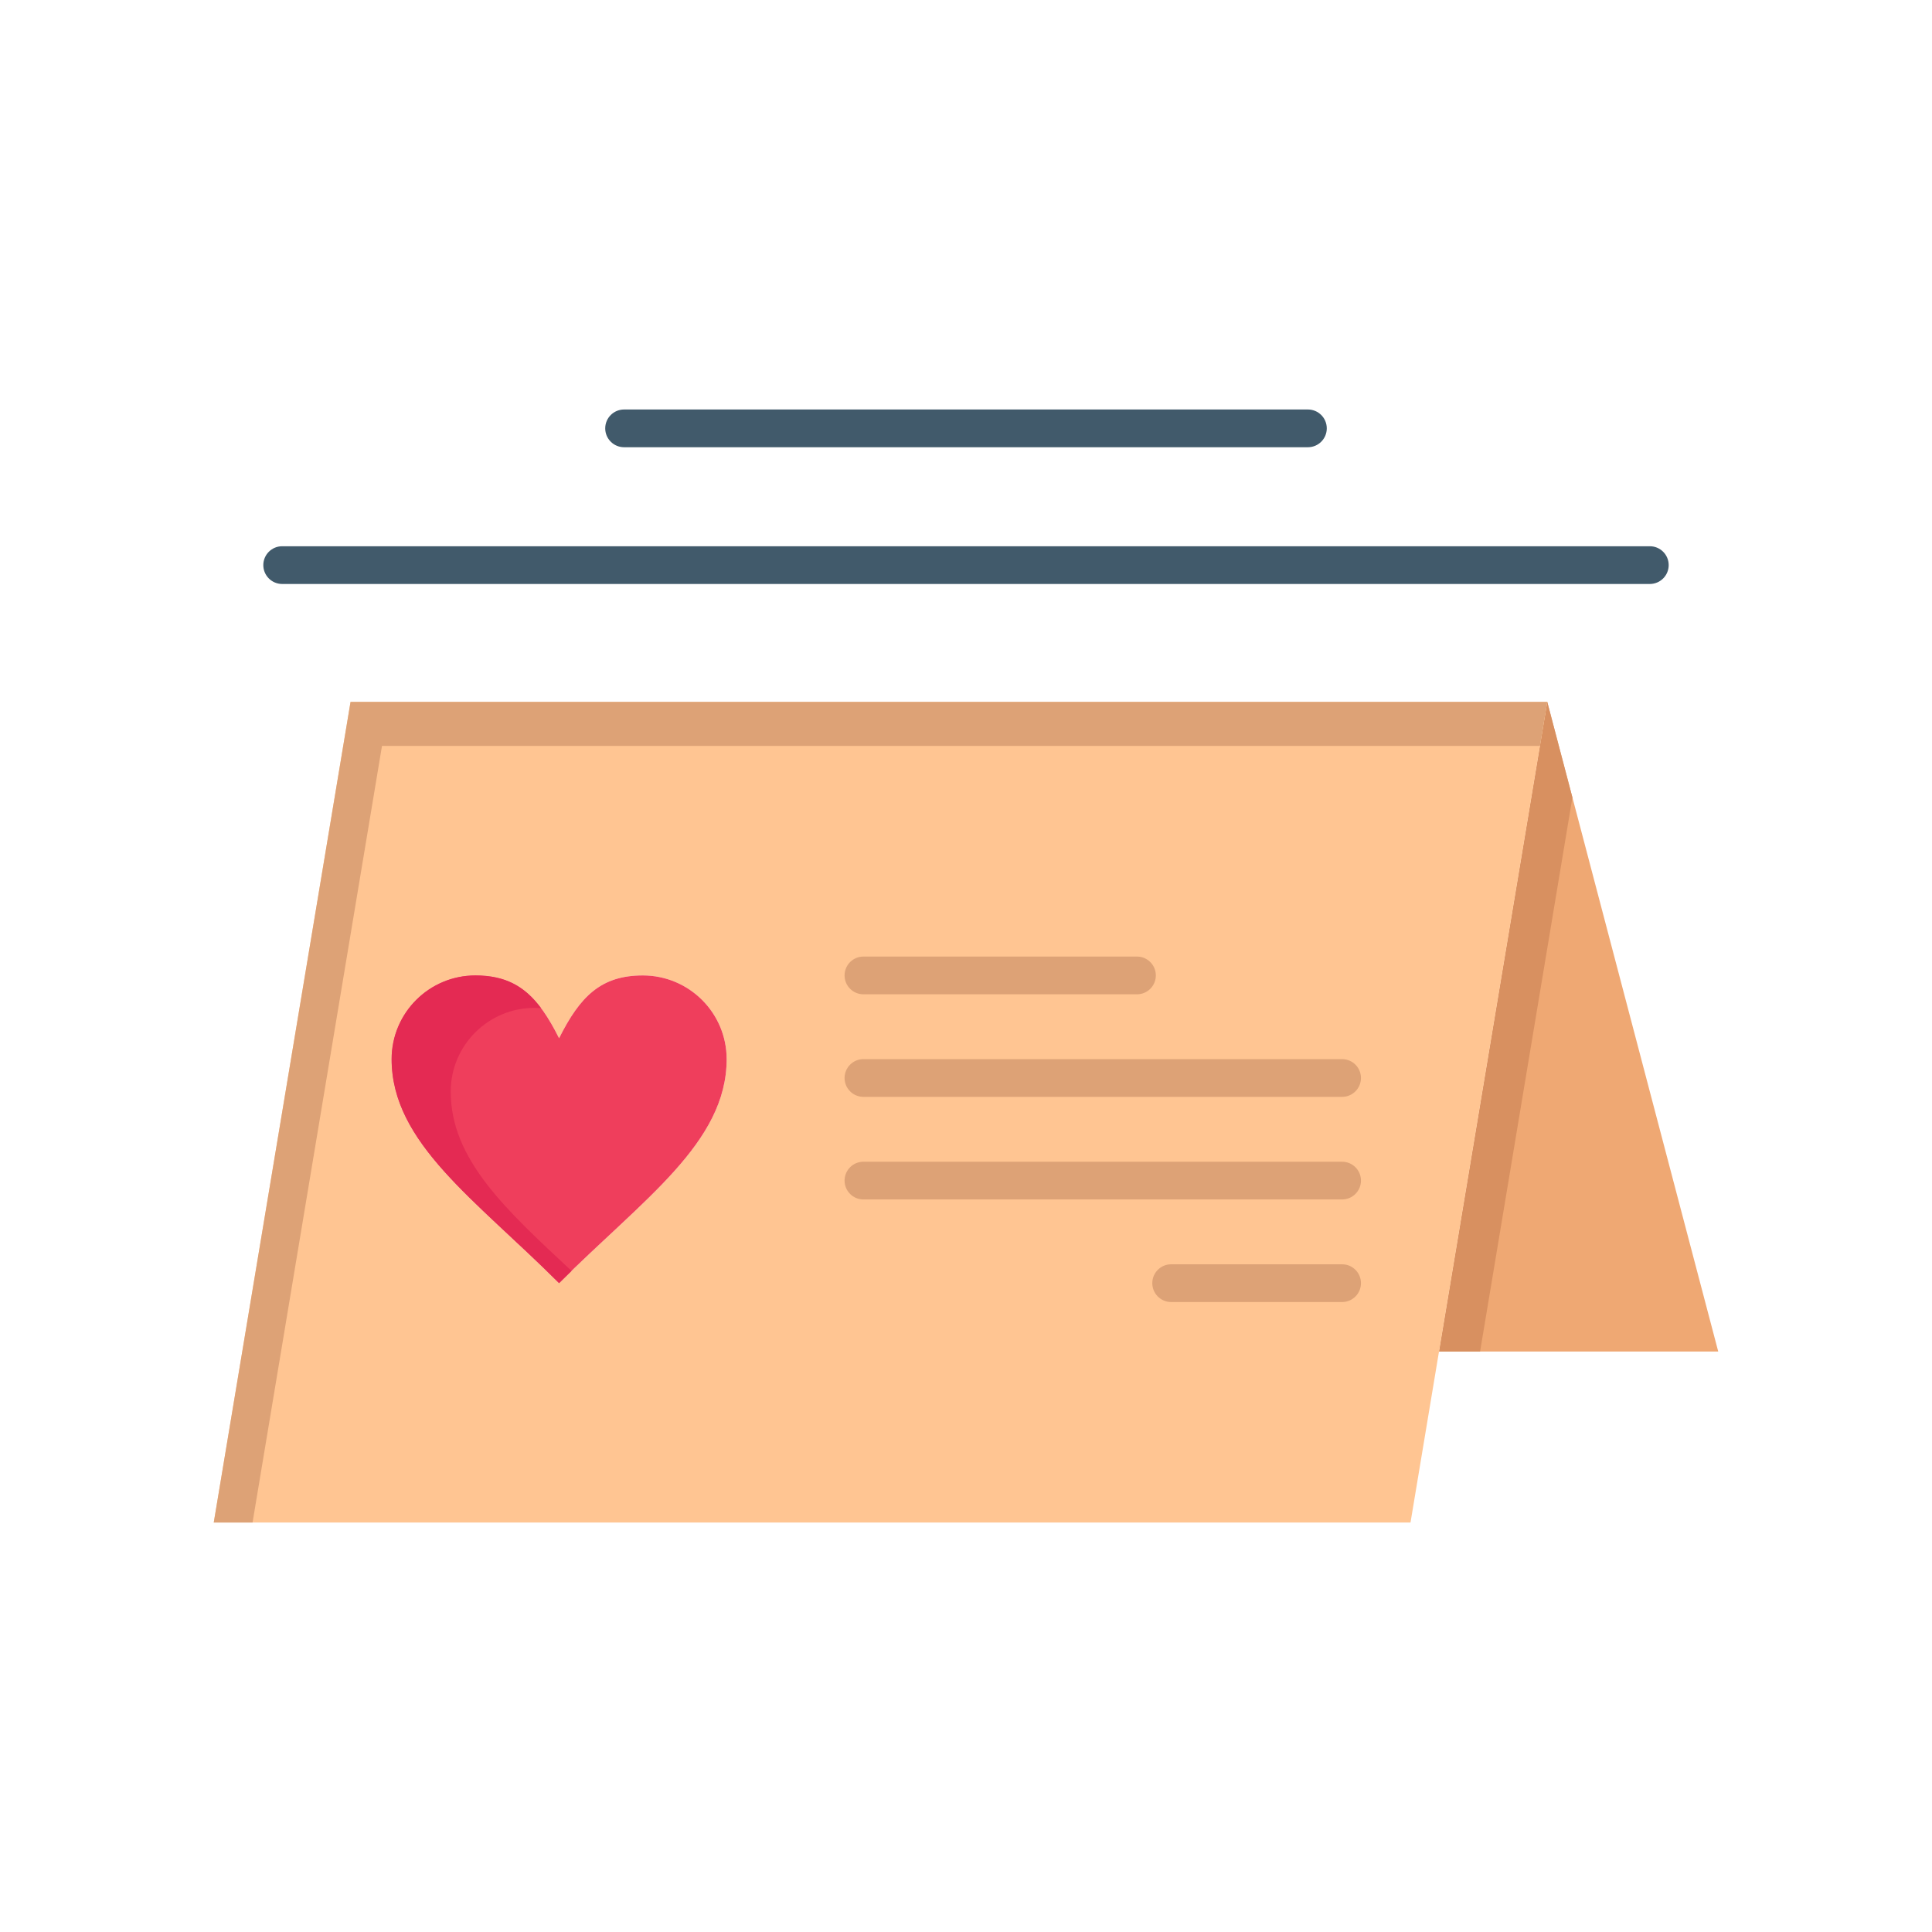 <?xml version="1.0" ?>
<!DOCTYPE svg  PUBLIC '-//W3C//DTD SVG 1.1//EN'  'http://www.w3.org/Graphics/SVG/1.1/DTD/svg11.dtd'>
<!-- Uploaded to: SVG Repo, www.svgrepo.com, Generator: SVG Repo Mixer Tools -->
<svg width="800px" height="800px" viewBox="0 0 512 512" version="1.1" xml:space="preserve" xmlns="http://www.w3.org/2000/svg" xmlns:xlink="http://www.w3.org/1999/xlink">
<g id="_x36_84_x2C__Calendar_x2C__love_x2C__married_x2C__wedding">
<g>
<polygon points="410.04,186.01 455.35,358.17 381.35,358.17   " style="fill:#EFA873;"/>
<polygon points="416.707,211.342 410.04,186.01 381.35,358.17 392.238,358.17   " style="fill:#D89060;"/>
<path d="M410.04,186.01l-28.69,172.16l-7.55,45.311H56.65L92.9,186.01H256H410.04z M192.57,280.689    c0-12.25-9.94-22.189-22.22-22.189c-11.091,0-16.641,5.551-22.19,16.641c-5.55-11.09-11.09-16.641-22.189-16.641    c-12.25,0-22.19,9.939-22.19,22.189c0,22.189,22.19,37.17,44.38,59.361C170.351,317.859,192.57,302.879,192.57,280.689z" style="fill:#FFC592;"/>
<g>
<g>
<g>
<polygon points="101.233,197.676 264.334,197.676 408.096,197.676 410.04,186.01 256,186.01        92.9,186.01 56.65,403.48 66.928,403.48      " style="fill:#DDA276;"/>
</g>
</g>
</g>
<path d="M170.351,258.5c12.279,0,22.22,9.939,22.22,22.189c0,22.189-22.22,37.17-44.41,59.361    c-22.189-22.191-44.38-37.172-44.38-59.361c0-12.25,9.94-22.189,22.19-22.189c11.1,0,16.64,5.551,22.189,16.641    C153.71,264.051,159.26,258.5,170.351,258.5z" style="fill:#EF3E5C;"/>
<g>
<g>
<g>
<path d="M119.446,289.285c0-12.25,9.94-22.189,22.19-22.189c0.6,0,1.175,0.023,1.742,0.057       c-4.308-5.756-9.413-8.652-17.408-8.652c-12.25,0-22.19,9.939-22.19,22.189c0,22.189,22.19,37.17,44.38,59.361       c1.102-1.102,2.203-2.182,3.302-3.25C134.079,320.568,119.446,307.303,119.446,289.285z" style="fill:#E42A53;"/>
</g>
</g>
</g>
<path d="M437.22,154.76H74.78c-2.762,0-5-2.239-5-5s2.238-5,5-5H437.22c2.762,0,5,2.239,5,5    S439.981,154.76,437.22,154.76z" style="fill:#415A6B;"/>
<path d="M346.61,118.52h-181.22c-2.762,0-5-2.239-5-5s2.238-5,5-5h181.22c2.762,0,5,2.239,5,5    S349.372,118.52,346.61,118.52z" style="fill:#415A6B;"/>
<path d="M301.31,263.5H228.82c-2.762,0-5-2.238-5-5c0-2.761,2.238-5,5-5h72.489c2.762,0,5,2.239,5,5    C306.31,261.262,304.071,263.5,301.31,263.5z" style="fill:#DDA276;"/>
<path d="M355.67,290.68H228.82c-2.762,0-5-2.238-5-5s2.238-5,5-5h126.85c2.762,0,5,2.238,5,5    S358.432,290.68,355.67,290.68z" style="fill:#DDA276;"/>
<path d="M355.67,317.869H228.82c-2.762,0-5-2.238-5-5s2.238-5,5-5h126.85c2.762,0,5,2.238,5,5    S358.432,317.869,355.67,317.869z" style="fill:#DDA276;"/>
<path d="M355.67,345.051h-45.3c-2.762,0-5-2.238-5-5s2.238-5,5-5h45.3c2.762,0,5,2.238,5,5    S358.432,345.051,355.67,345.051z" style="fill:#DDA276;"/>
</g>
</g>
<g id="Layer_1"/>
</svg>